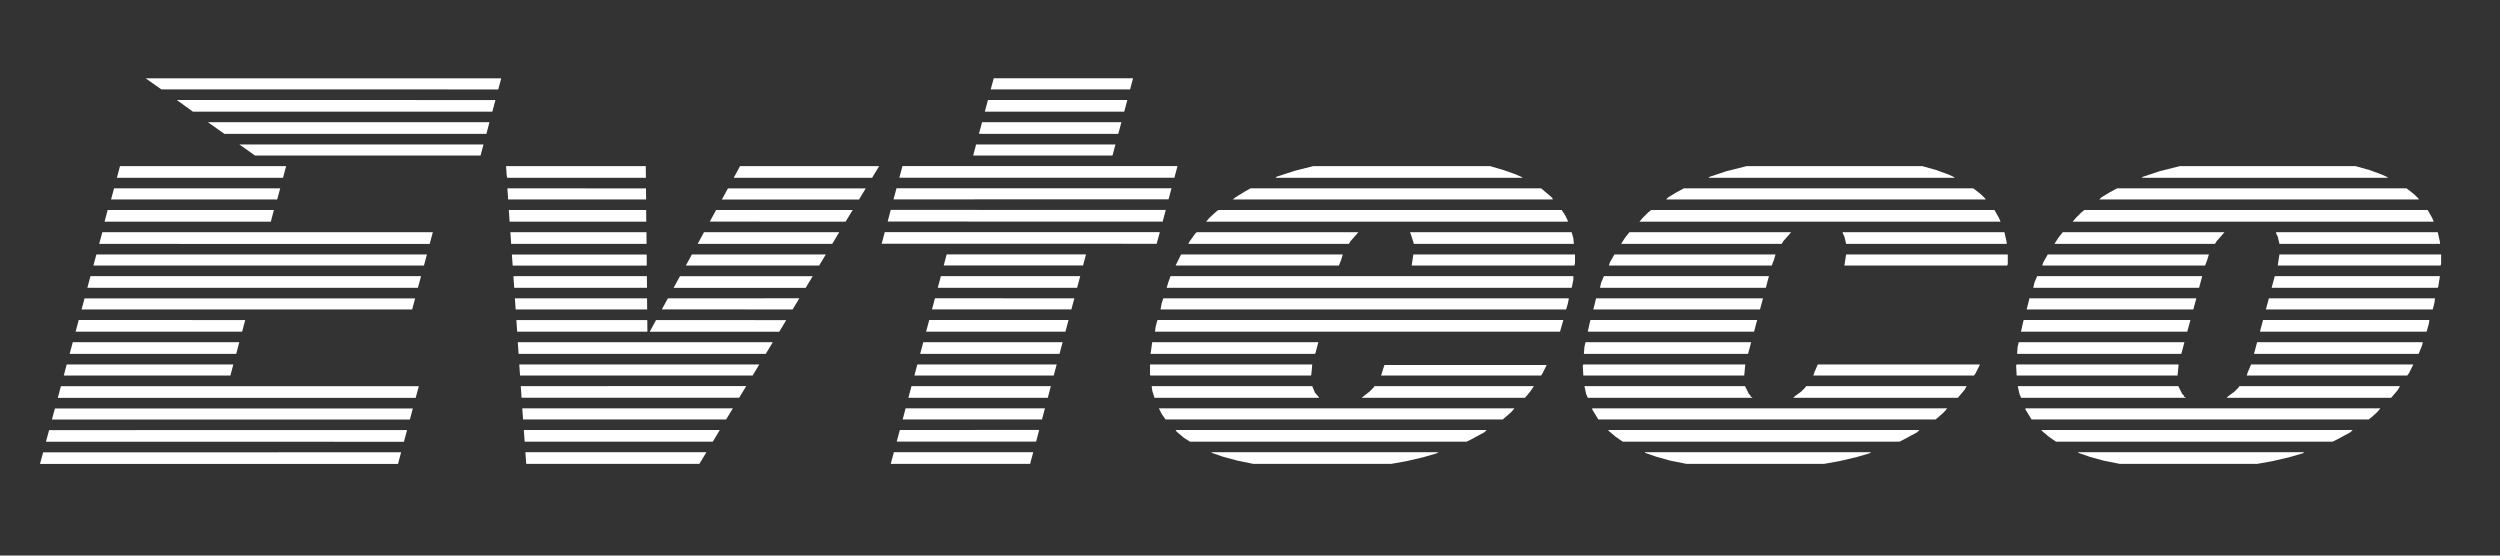 <svg height="1000" width="4500" viewBox="0 0 4500 1000" xmlns="http://www.w3.org/2000/svg" version="1.2">
	<rect x="0" y="0" width="4500" height="1000" fill="#333333" stroke="none"/>
	<title>Evteco</title>
	<style>
		.s0 { fill: #ffffff }
	</style>
	<path d="m4052 656h292l-8 16-3 4h-289l2-6zm-422 0l291.5 0.1-1.9 19.8-289.6 0.1-1-18zm473-198h291v17l-1 3h-293.1zm-417 0h290l-3 10-3.8 10h-293.2l2-6zm398 79h299l-1 8-3 12h-300.4zm-431 0h300.4l-5.4 20h-300zm60-119h291l-6 7-8 9-3 5h-289l7-11zm384 0h291l4 18v3h-289l-3-13-3-6zm-66 277h289l-4 7-11 13-1 1h-296l3-3 11-8 7-7zm-399 0h289l7 14 3 3v2l3 1v1h-296l-3-7zm430.8-79h298.2l-1 5-6 15-1 1h-295.8zm10.7-40h299.4l-1 7-4 14h-300zm-406.6-79h297.1l-5.6 21h-298.5l2-9zm427.7 0h297.3l-3 19-1 2h-298.9zm-460.8 119h298.2l-5.6 21h-295.6l1-13zm9-40h300l-5.7 21h-299.3l4-18zm98 238h407l-3 2-24 7-30 7-28 5h-247l-30-6-25-7-20-7zm183-515h316l25 7 22 8 11 5v1h-443l3-2 30-10zm-113 40h521l14 11 8 8v1h-575l4-4 15-9zm-136 435h560l-4 4-24 13-8 4h-498l-13-9-13-11zm-29-39h639l-6 7-10 9-5 4h-607l-11-18zm106-357h618l8 14 3 7h-650l6-7 9-9z" class="s0" id="o"></path>
	<path d="m3272 656h292l-8 16-3 4h-289l2-6zm-422 0l291.5 0.1-1.9 19.8-289.6 0.1-1-18zm473-198h291v17l-1 3h-293.1zm-417 0h290l-3 10-3.8 10h-293.2l2-6zm-33 79h300.4l-5.4 20h-300zm60-119h291l-6 7-8 9-3 5h-289l7-11zm384 0h291l4 18v3h-289l-3-13-3-6zm-66 277h289l-4 7-11 13-1 1h-296l3-3 11-8 7-7zm-399 0h289l7 14 3 3v2l3 1v1h-296l-3-7zm35-198h297.1l-5.6 21h-298.5l2-9zm-33 119h298.1l-5.6 21h-295.5l1-13zm9-40h299.9l-5.6 21h-299.3l4-18zm98 238h407l-3 2-24 7-30 7-28 5h-247l-30-6-25-7-20-7zm183-515h316l25 7 22 8 11 5v1h-443l3-2 30-10zm-113 40h521l14 11 8 8v1h-575l4-4 15-9zm-136 435h560l-4 4-24 13-8 4h-498l-13-9-13-11zm-29-39h639l-6 7-10 9-5 4h-607l-11-18zm106-357h618l8 14 3 7h-650l6-7 9-9z" class="s0" id="c"></path>
	<path d="m2492 657h292l-8 16-2 3h-288l3-10zm52-199h291v15l-1 5h-293zm-474 198h292l-1 12-1 8h-289l-1-1zm56-198h291l-3 10-4 10h-294l8-16zm348 237h287l-6 9-10 12h-294l5-4 9-7 8-8zm64-277h291l3 11 1 10h-288l-5-16zm-464 198h299l-5 19-1 2h-296zm-1 79h289l5 12 7 8v1h-296l-4-13zm81-277h291l-6 7-8 9-3 5h-289l2-4 10-14zm27 396h408l-3 2-24 7-30 7-28 5h-248l-29-6-26-7-20-7zm183-515h318l24 7 20 7 14 6v1h-444l2-2 34-11zm-113 40h523l13 11 7 6 1 3h-576l5-4 18-11zm-135 435h560l-4 4-24 13-8 4h-498l-11-7-13-11zm-30-39h640l-6 7-15 13h-607l-7-10zm107-357h618l6 9 5 10v2h-651l6-7 12-11zm-86 119h298 131 296v7l-3 14h-729l3-10zm-13 40h730l-2 10-3 10h-730l2-11zm-10 39h730l-6 21h-729l1-8 3-12z" class="s0" id="e"></path>
	<path d="m1640.7 695h250.9l-5.6 21h-250.9zm52.9-198h250.8l-5.6 21h-250.8zm-84.6 317h250.8l-5.6 21h-250.9zm10.7-40l250.8-0.1-5.5 21h-250.9zm52.9-198h250.8l-5.6 21h-250.8zm105.7-396h250.9l-5.6 21h-250.9zm-116.4 436h250.8l-5.6 21h-250.8zm105.8-396h250.8l-5.6 21-250.8-0.1zm-10.7 40h250.8l-5.3 20h-250.8zm-126.9 475h250.8l-5.3 20h-250.8zm21.1-79h250.8l-5.3 20h-250.8zm31.7-119.1l250.9 0.1-5.3 19.9h-250.9zm21.1-79h250.8l-5.3 20h-250.8zm84.7-317h250.8l-5.3 20h-250.9zm-175 198h495l-5.3 19.9-495.1 0.1zm10.7-40h495.1l-5.6 21h-495.1zm-21.1 78.9l495.1 0.1-5.6 21-495-0.1zm-10.7 40h495.1l-5.7 21-495-0.1z" class="s0" id="t"></path>
	<path d="m911 299h251.4l0.2 21h-249.6l-1-5zm421.1 0h250.4l-12.7 21h-249.1zm-416.2 79h247.2l0.2 21h-246zm373.1 0h245.8l-12.7 21-244.5-0.1zm-21.8 40h243.4l-12.6 21h-242.2zm-348.5 0h244.9l0.2 21-243.7-0.1zm5.4 79.1l240.3-0.1 0.2 21h-239zm299.9 0h238.9l-12.7 21h-237.7zm86.3-158h248l-12 20h-246.9zm-397-0.1l249.5 0.1 0.2 19.9h-248.3zm16.2 237.1h235.6l0.2 20.9h-234.4zm251.4 0l234.3 0.1-12.5 20.9h-233.2zm-259.5-118h242.6l0.2 20h-241.4zm324-0.1h241.1l-12.1 20h-239.9zm-318.6 79h237.9l0.2 20h-236.7zm275.4 0l236.6-0.1-12.1 20.1-235.4-0.1zm-256.5 277l325.9-0.1-8.5 14.1-4.2 6.9h-311.7zm-2.8-40h352.7l-6.8 11.4-5.8 9.6h-338.6zm-10.9-158h459l-12.7 21h-444.8zm2.7 40h432l-12 20h-418.6zm2.7 39l405.8-0.1-12.7 21h-391.7zm2.7 40h379l-12.1 20h-365.5z" class="s0" id="v"></path>
	<path d="m509.5 320h-299.1l5.6-21h299zm-10.5 39h-299.1l5.4-20h299.1zm-84.3 317h-299.9l5.3-19.9 299.9-0.1zm72.8-277h-299.3l5.6-21h299.2zm-51.7 198h-299.7l5.6-21 299.7 0.1zm-304.8 19h299.7l-2.6 10-2.9 11h-299.9zm734-336h-405.9l-28.3-20h439.5zm10.5-39h-471.5l-29.8-21h506.9zm10.7-40h-539l-29-21 573.6 0.1zm-123.1 277h-595l5.4-20h595zm-21.2 79l-595.1 0.1 5.4-20h595zm154.9-396l-606.4-0.1-28.2-19.9h640zm-123.4 278.1l-594.9-0.1 5.7-21h594.9zm-21.2 79h-595l4.1-15.2 1.6-5.8h595zm-14.4 237.1l-644.3-0.1 2.4-9.1 3-10.8h644.2zm-21.4 79.9h-644.4l4.2-15.4 1.5-5.5 644.3-0.1zm10.7-39.9l-644.4-0.1 5.7-20.9 644.3-0.1zm21.1-79h-644.2l2.3-8.5 3.3-12.5h644.3z" class="s0" id="E"></path>
</svg>